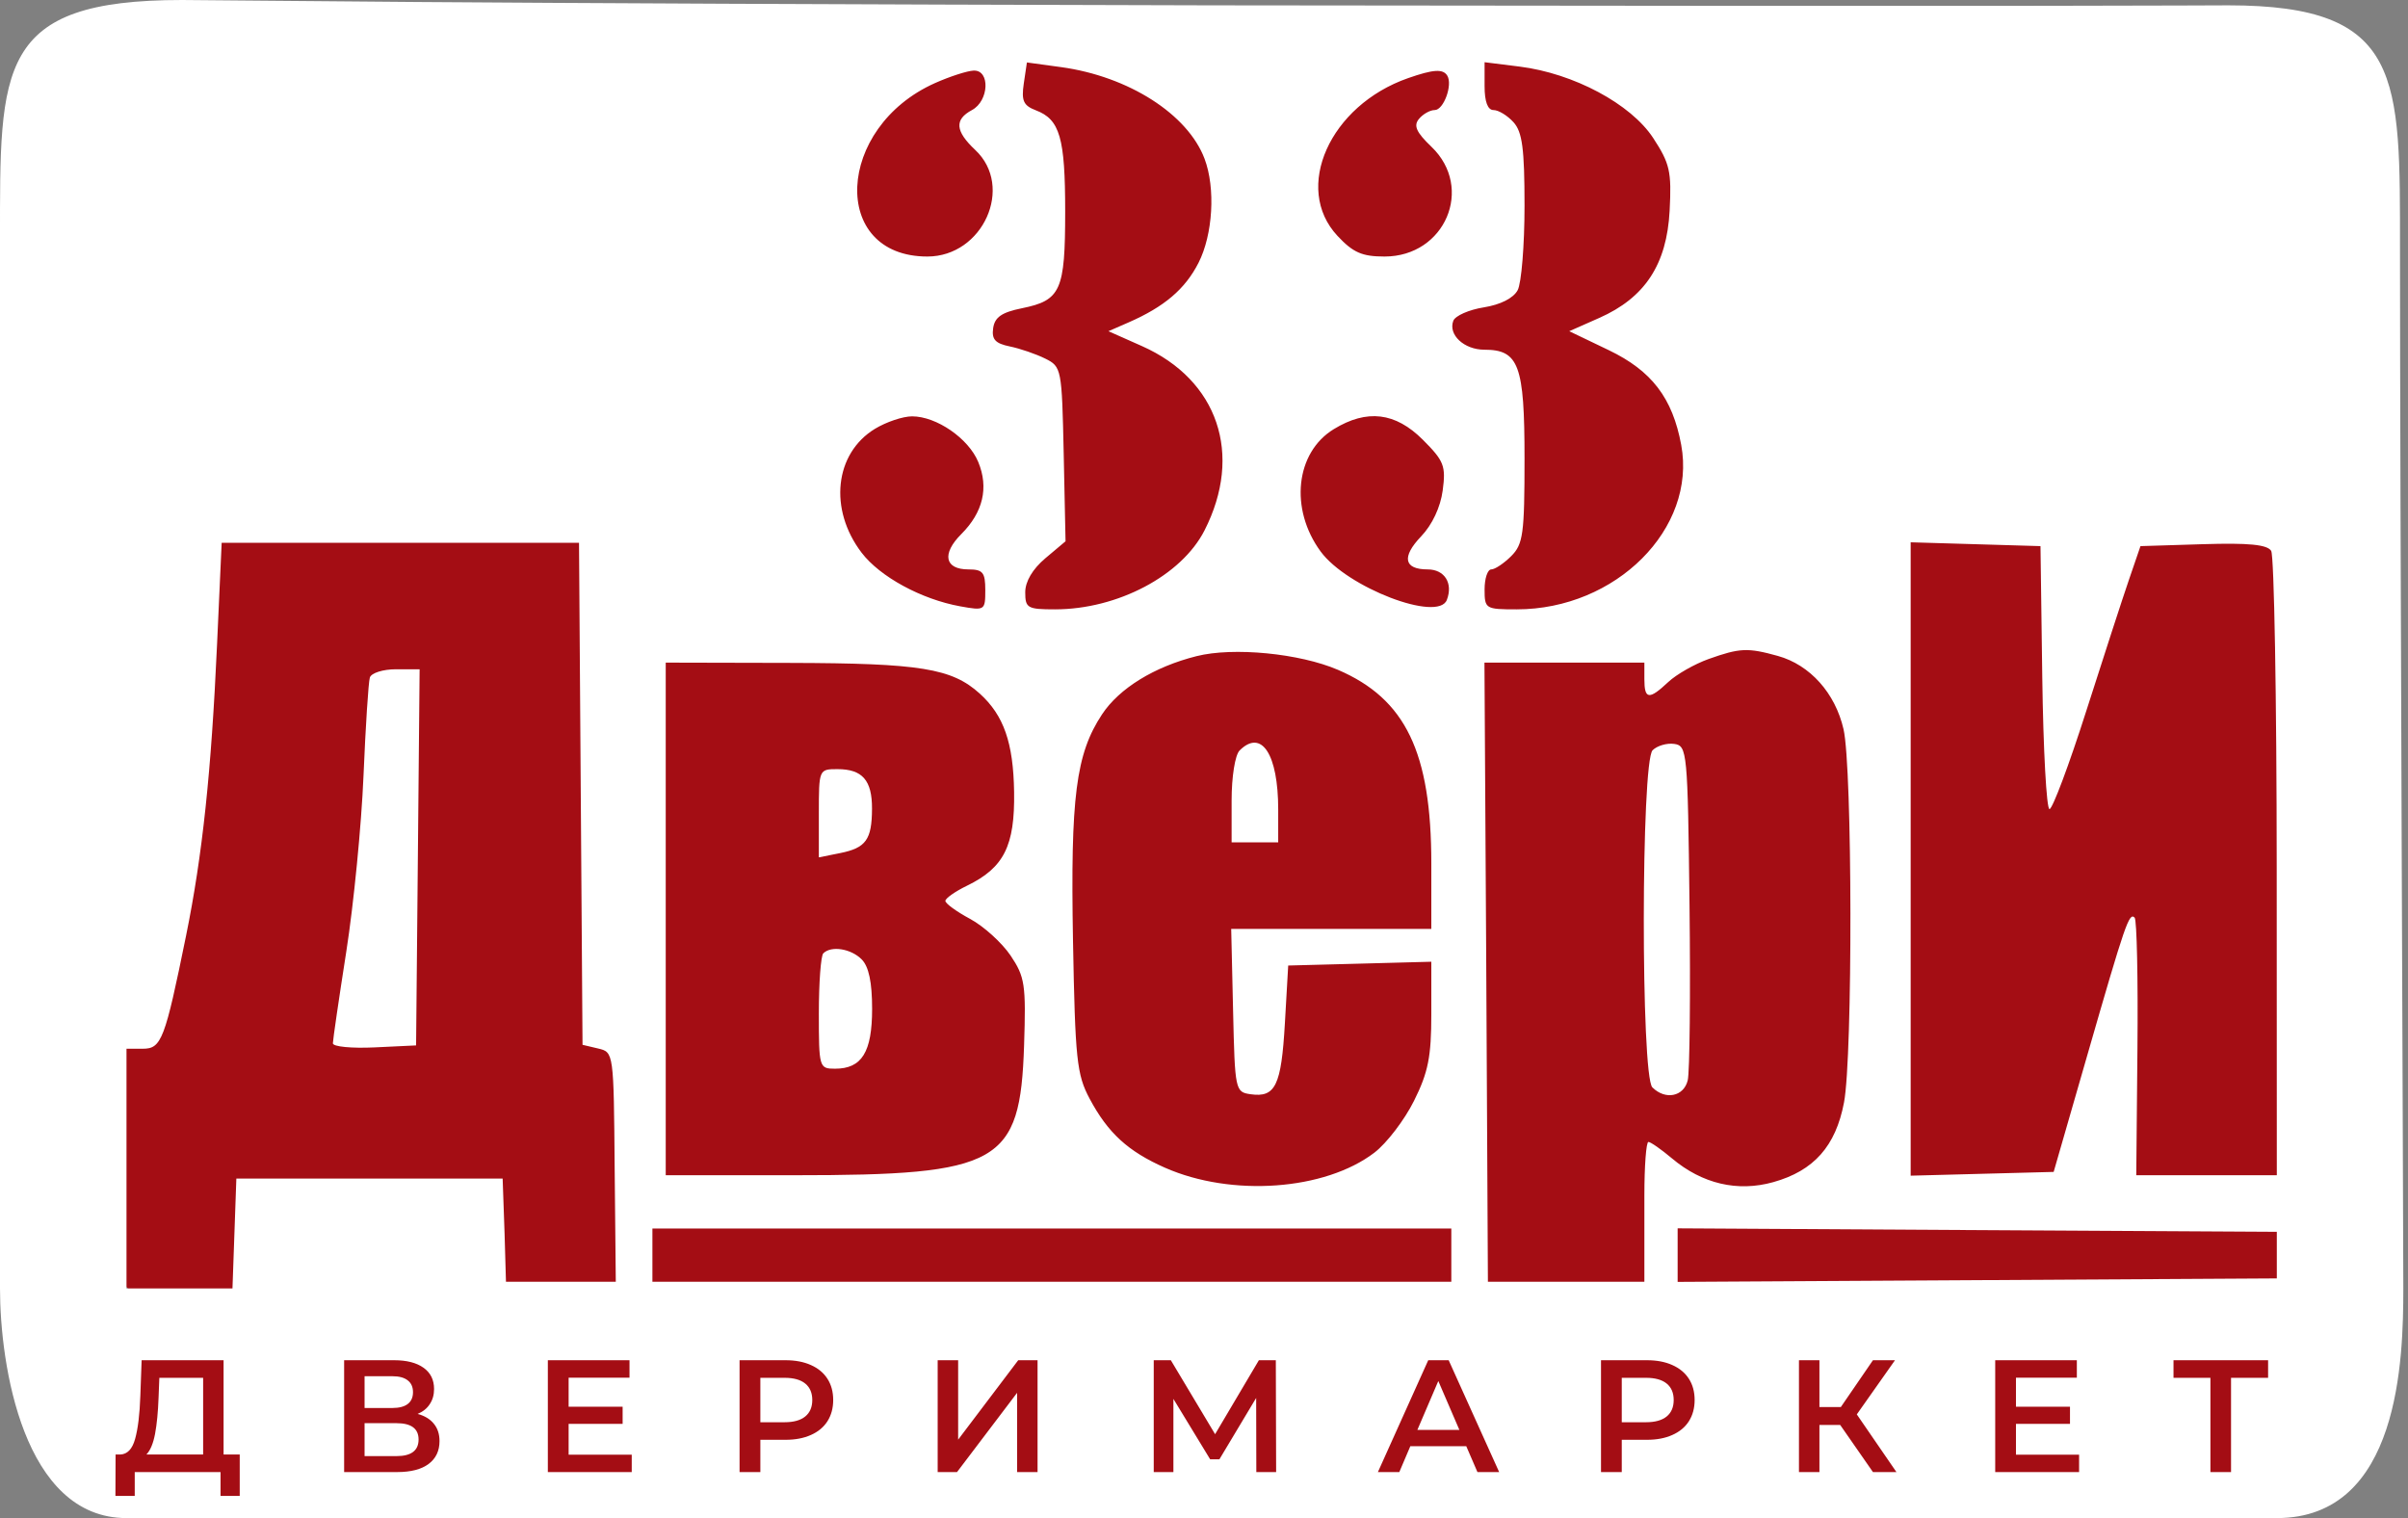<svg width="92" height="58" viewBox="0 0 92 58" fill="none" xmlns="http://www.w3.org/2000/svg">
<rect x="0" y="0" width="92" height="58" fill="#808080" stroke="none"/>
<rect x="1.526" y="1.661" width="89.531" height="50.87" rx="10.683" fill="#A40D14"/>
<path fill-rule="evenodd" clip-rule="evenodd" d="M6.955 0C-0.127 6.36739e-07 0 2.552 0 9.165C0 12.09 0 47.317 0 49.225C0 52.15 0.89 58 4.833 58C6.857 58 10.595 58 45.715 58C80.836 58 85.207 58 86.988 58C91.694 58 91.821 51.896 91.821 49.225C91.821 47.063 91.694 18.666 91.694 9.546C91.693 2.933 91.821 0.204 85.145 0.204C83.809 0.204 80.662 0.252 46.292 0.204C16.279 0.135 8.435 -1.33127e-07 6.955 0ZM39.115 3.19C39.018 3.851 39.101 4.033 39.577 4.215C40.494 4.563 40.696 5.262 40.696 8.082C40.696 11.104 40.53 11.475 39.043 11.777C38.273 11.933 38.006 12.118 37.945 12.536C37.883 12.966 38.024 13.122 38.581 13.236C38.975 13.317 39.583 13.526 39.933 13.7C40.557 14.01 40.57 14.079 40.64 17.348L40.71 20.68L39.94 21.328C39.452 21.74 39.17 22.215 39.17 22.629C39.17 23.232 39.256 23.281 40.306 23.281C42.697 23.281 45.138 21.993 46.019 20.266C47.501 17.361 46.535 14.515 43.63 13.223L42.349 12.654L43.112 12.321C44.484 11.722 45.277 11.046 45.789 10.044C46.341 8.962 46.445 7.186 46.021 6.065C45.377 4.361 43.117 2.918 40.537 2.564L39.234 2.386L39.115 3.19ZM56.72 3.291C56.72 3.887 56.839 4.205 57.062 4.205C57.251 4.205 57.594 4.414 57.825 4.67C58.162 5.042 58.246 5.682 58.246 7.866C58.246 9.368 58.128 10.818 57.984 11.087C57.822 11.391 57.328 11.641 56.691 11.743C56.123 11.833 55.599 12.064 55.525 12.256C55.322 12.788 55.937 13.361 56.712 13.361C58.029 13.361 58.246 13.95 58.246 17.515C58.246 20.399 58.193 20.791 57.738 21.246C57.458 21.526 57.114 21.755 56.975 21.755C56.835 21.755 56.72 22.099 56.72 22.518C56.72 23.261 56.754 23.281 57.947 23.281C61.74 23.281 64.826 20.195 64.232 16.996C63.899 15.204 63.105 14.166 61.464 13.378L59.955 12.654L61.099 12.148C62.849 11.374 63.682 10.104 63.79 8.048C63.868 6.552 63.799 6.247 63.161 5.272C62.307 3.969 60.125 2.803 58.056 2.544L56.72 2.377V3.291ZM35.725 3.173C31.921 4.867 31.702 9.801 35.431 9.801C37.555 9.801 38.755 7.134 37.262 5.731C36.494 5.009 36.457 4.568 37.135 4.205C37.788 3.855 37.838 2.671 37.199 2.697C36.954 2.707 36.291 2.921 35.725 3.173ZM53.795 2.986C50.805 4.031 49.394 7.185 51.099 9.011C51.697 9.651 52.039 9.801 52.899 9.801C55.21 9.801 56.33 7.179 54.69 5.608C54.11 5.052 53.997 4.802 54.213 4.543C54.367 4.357 54.638 4.205 54.814 4.205C55.157 4.205 55.51 3.238 55.294 2.889C55.13 2.624 54.761 2.648 53.795 2.986ZM33.427 16.384C31.885 17.325 31.656 19.461 32.919 21.117C33.622 22.038 35.204 22.898 36.69 23.166C37.625 23.334 37.644 23.322 37.644 22.546C37.644 21.869 37.551 21.755 37 21.755C36.093 21.755 35.972 21.161 36.727 20.406C37.56 19.573 37.782 18.632 37.375 17.65C37.002 16.749 35.78 15.907 34.846 15.907C34.496 15.907 33.858 16.122 33.427 16.384ZM50.96 16.395C49.495 17.288 49.263 19.446 50.457 21.071C51.467 22.447 54.947 23.782 55.278 22.921C55.523 22.283 55.192 21.755 54.546 21.755C53.636 21.755 53.542 21.279 54.297 20.491C54.719 20.049 55.034 19.381 55.12 18.738C55.245 17.802 55.17 17.611 54.362 16.802C53.312 15.752 52.227 15.622 50.96 16.395ZM8.293 24.616C8.072 29.503 7.735 32.669 7.11 35.744C6.3 39.727 6.17 40.068 5.457 40.068H4.833V44.647V49.225H6.857H8.882L8.956 47.127L9.03 45.028H14.117H19.204L19.278 47.137L19.331 48.971L21.492 48.971L23.527 48.971L23.484 44.649C23.448 40.205 23.447 40.2 22.852 40.059L22.256 39.918L22.189 30.328L22.122 20.738H15.296H8.469L8.293 24.616ZM72.999 32.819V44.918L75.73 44.846L78.462 44.774L79.745 40.323C81.202 35.267 81.345 34.85 81.556 35.06C81.64 35.144 81.688 37.392 81.663 40.057L81.618 44.901H84.303H86.988L86.984 33.137C86.982 26.667 86.886 21.226 86.772 21.045C86.62 20.807 85.914 20.737 84.171 20.791L81.779 20.865L81.343 22.137C81.103 22.836 80.368 25.096 79.709 27.16C79.05 29.224 78.417 30.912 78.303 30.912C78.189 30.912 78.065 28.651 78.027 25.888L77.959 20.865L75.479 20.792L72.999 20.719V32.819ZM45.715 25.069C44.096 25.476 42.761 26.299 42.105 27.292C41.105 28.806 40.896 30.441 40.995 35.944C41.078 40.476 41.139 41.056 41.63 41.976C42.33 43.289 43.099 43.992 44.514 44.616C47.06 45.737 50.619 45.481 52.509 44.039C52.978 43.681 53.659 42.791 54.023 42.06C54.567 40.969 54.685 40.376 54.685 38.738V36.744L51.951 36.817L49.217 36.889L49.09 39.103C48.953 41.476 48.729 41.94 47.784 41.807C47.193 41.723 47.181 41.665 47.111 38.606L47.039 35.49H50.862H54.685V32.993C54.685 28.743 53.703 26.704 51.119 25.592C49.651 24.961 47.118 24.715 45.715 25.069ZM65.28 25.178C64.743 25.37 64.049 25.766 63.738 26.057C63.004 26.747 62.825 26.726 62.825 25.952V25.316H59.77H56.715L56.781 36.444L56.847 48.971L59.899 48.971L62.825 48.971V45.672C62.825 44.548 62.894 43.629 62.979 43.629C63.063 43.629 63.469 43.912 63.88 44.258C65.036 45.231 66.386 45.547 67.75 45.165C69.301 44.731 70.135 43.791 70.452 42.122C70.788 40.349 70.774 29.34 70.434 27.86C70.117 26.479 69.152 25.402 67.926 25.061C66.77 24.74 66.472 24.754 65.28 25.178ZM25.435 35.108V44.901H30.349C38.209 44.901 38.978 44.467 39.126 39.941C39.202 37.615 39.158 37.322 38.61 36.507C38.279 36.018 37.584 35.388 37.065 35.108C36.545 34.829 36.119 34.519 36.119 34.421C36.118 34.322 36.49 34.061 36.944 33.84C38.357 33.154 38.777 32.319 38.745 30.259C38.717 28.38 38.35 27.33 37.433 26.5C36.365 25.534 35.164 25.339 30.204 25.327L25.435 25.316V35.108ZM14.13 25.888C14.076 26.063 13.967 27.751 13.888 29.64C13.809 31.529 13.513 34.549 13.231 36.352C12.949 38.155 12.718 39.734 12.718 39.861C12.718 39.989 13.433 40.058 14.307 40.017L15.897 39.941L15.965 32.756L16.032 25.57H15.13C14.63 25.57 14.184 25.712 14.13 25.888ZM47.36 28.673C47.187 28.846 47.055 29.674 47.055 30.581V32.183H47.945H48.835V30.928C48.835 28.813 48.197 27.837 47.36 28.673ZM63.139 28.664C62.697 29.106 62.688 41.102 63.13 41.544C63.625 42.038 64.329 41.899 64.481 41.276C64.558 40.962 64.589 37.957 64.55 34.6C64.481 28.705 64.46 28.493 63.966 28.422C63.685 28.382 63.313 28.491 63.139 28.664ZM31.285 31.071V32.756L32.099 32.593C33.084 32.396 33.311 32.08 33.316 30.899C33.321 29.812 32.949 29.386 31.997 29.386C31.289 29.386 31.285 29.395 31.285 31.071ZM31.455 36.423C31.361 36.516 31.285 37.546 31.285 38.712C31.285 40.787 31.298 40.831 31.903 40.831C32.928 40.831 33.32 40.199 33.32 38.542C33.32 37.527 33.193 36.925 32.92 36.653C32.509 36.241 31.755 36.123 31.455 36.423ZM24.926 46.936C24.926 47.063 24.926 47.656 24.926 48.123V48.971H40.187H55.449V47.953V46.936H40.357C32.057 46.936 25.053 46.936 24.926 46.936ZM64.096 47.953V48.976L75.479 48.91L86.988 48.843L86.988 47.953L86.988 47.063L75.479 46.997L64.096 46.93V47.953Z" fill="white"/>
<path d="M9.159 55.571V57.152H8.426V56.242H5.148V57.152H4.41L4.416 55.571H4.599C4.868 55.559 5.055 55.361 5.161 54.979C5.27 54.592 5.338 54.041 5.362 53.324L5.411 51.969H8.542V55.571H9.159ZM6.058 53.398C6.038 53.951 5.993 54.413 5.924 54.783C5.854 55.15 5.745 55.412 5.594 55.571H7.761V52.641H6.088L6.058 53.398ZM15.956 54.02C16.228 54.093 16.436 54.22 16.578 54.399C16.721 54.574 16.792 54.793 16.792 55.058C16.792 55.432 16.654 55.723 16.377 55.931C16.1 56.138 15.699 56.242 15.174 56.242H13.148V51.969H15.058C15.539 51.969 15.913 52.065 16.181 52.256C16.45 52.447 16.584 52.718 16.584 53.068C16.584 53.292 16.529 53.485 16.419 53.648C16.314 53.811 16.159 53.935 15.956 54.02ZM13.929 53.794H14.991C15.248 53.794 15.443 53.743 15.577 53.642C15.711 53.54 15.779 53.389 15.779 53.19C15.779 52.991 15.711 52.84 15.577 52.738C15.443 52.632 15.248 52.58 14.991 52.58H13.929V53.794ZM15.15 55.632C15.711 55.632 15.992 55.42 15.992 54.997C15.992 54.582 15.711 54.374 15.15 54.374H13.929V55.632H15.15ZM24.136 55.577V56.242H20.931V51.969H24.051V52.635H21.725V53.745H23.788V54.399H21.725V55.577H24.136ZM30.014 51.969C30.384 51.969 30.706 52.03 30.979 52.152C31.255 52.274 31.467 52.449 31.613 52.677C31.76 52.905 31.833 53.176 31.833 53.489C31.833 53.798 31.76 54.069 31.613 54.301C31.467 54.529 31.255 54.704 30.979 54.826C30.706 54.948 30.384 55.009 30.014 55.009H29.05V56.242H28.256V51.969H30.014ZM29.977 54.338C30.323 54.338 30.586 54.264 30.765 54.118C30.944 53.971 31.034 53.762 31.034 53.489C31.034 53.216 30.944 53.007 30.765 52.86C30.586 52.714 30.323 52.641 29.977 52.641H29.05V54.338H29.977ZM35.825 51.969H36.607V55.003L38.902 51.969H39.641V56.242H38.859V53.214L36.564 56.242H35.825V51.969ZM47.999 56.242L47.993 53.41L46.589 55.754H46.235L44.831 53.446V56.242H44.08V51.969H44.733L46.424 54.795L48.097 51.969H48.744L48.756 56.242H47.999ZM56.02 55.253H53.883L53.462 56.242H52.644L54.567 51.969H55.348L57.277 56.242H56.447L56.02 55.253ZM55.757 54.631L54.952 52.763L54.152 54.631H55.757ZM62.926 51.969C63.296 51.969 63.618 52.03 63.89 52.152C64.167 52.274 64.379 52.449 64.525 52.677C64.672 52.905 64.745 53.176 64.745 53.489C64.745 53.798 64.672 54.069 64.525 54.301C64.379 54.529 64.167 54.704 63.89 54.826C63.618 54.948 63.296 55.009 62.926 55.009H61.961V56.242H61.168V51.969H62.926ZM62.889 54.338C63.235 54.338 63.498 54.264 63.677 54.118C63.856 53.971 63.945 53.762 63.945 53.489C63.945 53.216 63.856 53.007 63.677 52.86C63.498 52.714 63.235 52.641 62.889 52.641H61.961V54.338H62.889ZM70.306 54.441H69.513V56.242H68.731V51.969H69.513V53.758H70.331L71.558 51.969H72.4L70.941 54.038L72.455 56.242H71.558L70.306 54.441ZM79.434 55.577V56.242H76.229V51.969H79.348V52.635H77.022V53.745H79.086V54.399H77.022V55.577H79.434ZM86.655 52.641H85.239V56.242H84.451V52.641H83.041V51.969H86.655V52.641Z" fill="#A40D14"/>
</svg>
